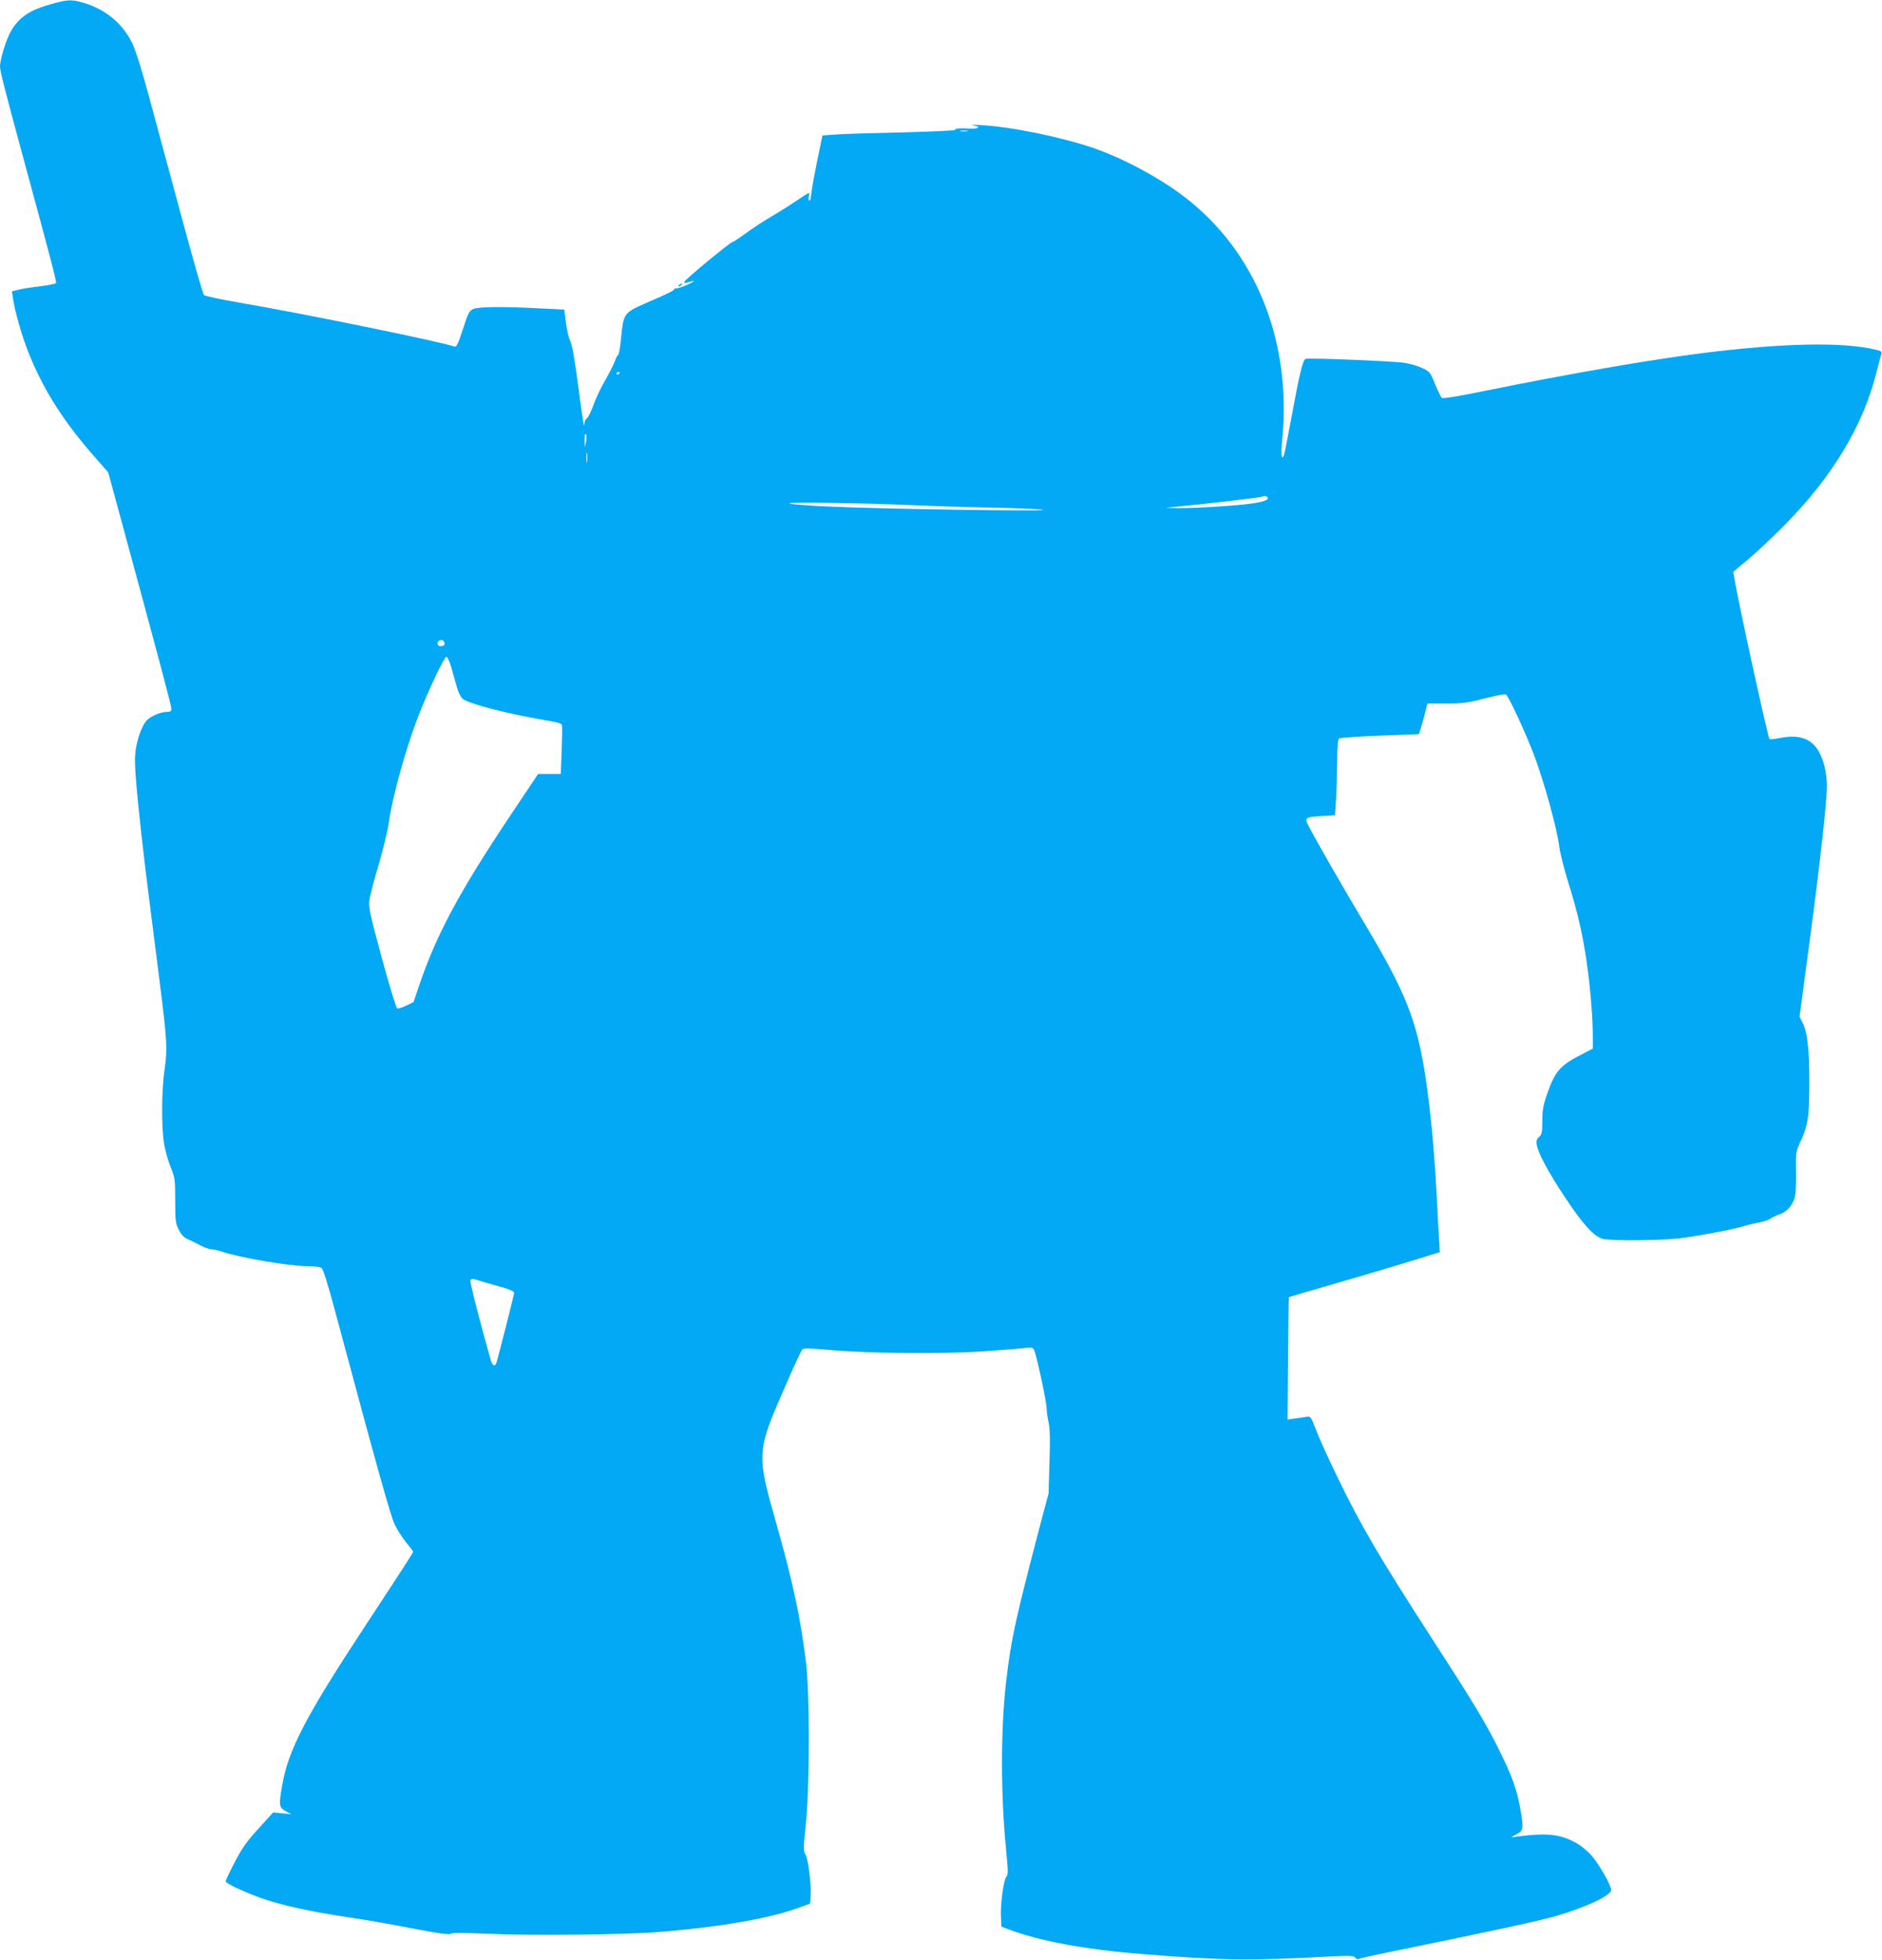 <?xml version="1.0" standalone="no"?>
<!DOCTYPE svg PUBLIC "-//W3C//DTD SVG 20010904//EN"
 "http://www.w3.org/TR/2001/REC-SVG-20010904/DTD/svg10.dtd">
<svg version="1.0" xmlns="http://www.w3.org/2000/svg"
 width="1230pt" height="1280pt" viewBox="0 0 1230 1280"
 preserveAspectRatio="xMidYMid meet">
<g transform="translate(0,1280) scale(0.1,-0.1)"
fill="#03a9f4" stroke="none">
<path d="M355 12779 c-155 -41 -227 -87 -282 -180 -32 -54 -73 -186 -73 -234
0 -28 34 -161 145 -570 194 -713 226 -836 221 -844 -3 -5 -50 -14 -103 -21
-54 -6 -118 -16 -141 -22 l-44 -11 7 -46 c12 -86 58 -245 102 -356 100 -249
234 -458 454 -705 l66 -75 71 -260 c289 -1064 342 -1265 342 -1284 0 -17 -6
-21 -32 -21 -39 0 -106 -30 -130 -56 -28 -32 -56 -104 -69 -178 -9 -54 -9
-102 0 -215 15 -185 51 -508 97 -861 19 -151 46 -360 59 -465 46 -364 50 -426
31 -557 -21 -144 -22 -382 -3 -493 8 -44 27 -112 43 -150 27 -66 29 -78 29
-215 0 -131 2 -150 23 -192 17 -33 33 -51 60 -62 20 -9 58 -28 83 -41 26 -14
58 -25 72 -25 13 0 44 -7 68 -15 106 -38 441 -95 555 -95 49 0 86 -5 96 -12
10 -8 43 -113 83 -263 284 -1058 368 -1357 394 -1411 16 -34 50 -87 75 -118
25 -30 46 -58 46 -61 0 -7 -62 -103 -310 -480 -391 -594 -505 -813 -545 -1042
-24 -135 -22 -149 23 -173 l37 -20 -60 6 -60 6 -95 -105 c-76 -82 -108 -128
-155 -218 -33 -63 -60 -120 -60 -127 0 -13 112 -66 225 -107 133 -48 328 -91
591 -130 96 -14 279 -46 407 -71 166 -32 237 -42 246 -35 9 8 87 7 257 0 267
-12 869 -6 1089 11 406 31 747 90 943 164 l62 23 3 49 c5 75 -16 245 -34 272
-14 22 -14 40 3 201 25 249 26 852 0 1059 -35 283 -85 518 -188 882 -138 489
-139 477 68 950 47 107 90 200 97 206 8 9 49 8 161 -2 269 -24 748 -29 1025
-10 135 9 261 19 282 23 29 4 38 1 46 -13 15 -29 82 -338 82 -381 1 -21 6 -63
13 -93 9 -40 11 -111 6 -260 l-6 -205 -52 -195 c-166 -633 -194 -760 -226
-1040 -35 -307 -35 -728 0 -1088 14 -145 15 -166 2 -180 -18 -21 -40 -184 -35
-267 l3 -59 50 -19 c210 -78 503 -131 880 -161 517 -41 700 -43 1195 -16 154
8 176 7 187 -6 6 -9 17 -13 23 -9 6 4 129 31 273 60 631 129 898 187 1012 219
200 58 365 135 365 172 0 30 -81 171 -129 225 -28 32 -74 69 -108 86 -99 53
-183 62 -373 38 l-45 -6 38 21 c44 24 46 39 22 171 -20 117 -54 211 -135 374
-87 176 -159 297 -430 715 -353 546 -476 755 -630 1074 -54 111 -115 245 -136
299 -36 95 -39 98 -65 93 -14 -3 -48 -8 -75 -11 l-49 -7 3 398 c2 219 4 400 6
401 2 2 126 39 277 82 227 65 523 154 676 202 l33 10 -5 87 c-3 48 -10 173
-15 277 -17 314 -41 566 -75 790 -56 361 -129 545 -392 985 -146 244 -327 560
-369 642 -30 58 -26 61 86 68 l85 5 6 90 c4 50 7 161 8 247 1 113 4 159 14
165 6 4 127 13 267 18 l254 10 18 60 c9 33 22 78 27 100 l10 40 123 0 c107 0
140 4 251 33 70 18 132 30 139 26 18 -11 133 -259 188 -407 64 -172 146 -471
160 -581 5 -45 33 -154 60 -241 59 -187 95 -342 120 -520 23 -154 40 -366 40
-482 l0 -82 -90 -47 c-121 -62 -157 -104 -204 -236 -31 -88 -36 -115 -36 -189
0 -75 -3 -88 -21 -105 -16 -14 -20 -26 -15 -53 8 -52 78 -182 182 -338 118
-179 191 -259 247 -274 59 -16 406 -12 530 6 134 18 356 62 404 79 21 7 60 16
88 21 27 4 61 15 75 25 14 9 42 23 62 29 46 15 84 59 98 111 6 22 10 97 8 168
-2 119 0 130 24 184 54 114 62 165 63 393 0 223 -12 332 -45 397 l-19 37 64
478 c71 532 115 928 115 1031 0 37 -7 95 -16 127 -41 161 -127 216 -289 185
-36 -7 -68 -10 -70 -8 -11 11 -209 915 -230 1053 l-7 40 106 89 c58 49 168
153 244 231 300 308 494 630 582 968 16 61 32 121 35 133 6 18 0 22 -45 32
-214 49 -604 41 -1120 -24 -329 -41 -874 -135 -1405 -243 -185 -38 -294 -56
-301 -50 -7 5 -27 46 -45 91 -32 78 -36 82 -84 104 -27 13 -79 28 -115 34 -69
11 -626 34 -647 26 -18 -7 -38 -87 -88 -358 -25 -136 -49 -257 -53 -269 -16
-43 -22 -1 -12 97 63 645 -172 1229 -635 1585 -161 124 -396 251 -590 319
-212 74 -553 144 -750 153 -49 3 -70 2 -45 -2 56 -8 38 -24 -23 -21 -66 4 -99
1 -93 -8 3 -5 -155 -12 -352 -17 -196 -4 -393 -10 -437 -14 l-80 -6 -37 -180
c-20 -99 -37 -195 -37 -212 -1 -18 -6 -33 -11 -33 -6 0 -8 11 -4 25 3 14 4 25
1 25 -4 0 -34 -19 -69 -43 -35 -24 -110 -72 -168 -106 -58 -34 -139 -87 -179
-117 -41 -30 -77 -54 -82 -54 -15 0 -317 -249 -318 -263 -1 -5 8 -6 19 -3 57
17 60 14 10 -10 -30 -14 -65 -27 -77 -27 -12 -1 -20 -4 -17 -6 5 -6 -45 -31
-183 -90 -146 -64 -148 -68 -164 -228 -5 -59 -14 -109 -19 -111 -5 -2 -14 -19
-21 -39 -6 -20 -34 -74 -61 -122 -28 -47 -64 -122 -79 -166 -16 -44 -36 -83
-44 -88 -8 -4 -16 -22 -16 -40 -1 -30 -11 33 -39 243 -25 191 -41 280 -55 307
-8 15 -20 67 -26 114 l-11 87 -166 8 c-233 12 -392 11 -428 -4 -27 -12 -34
-24 -69 -133 -31 -95 -42 -118 -55 -113 -78 30 -976 214 -1415 289 -115 20
-215 41 -222 48 -7 7 -71 230 -143 497 -72 267 -167 618 -211 780 -51 190 -92
321 -115 368 -64 131 -176 223 -326 266 -68 19 -92 19 -183 -5z m5968 -836
c-13 -2 -33 -2 -45 0 -13 2 -3 4 22 4 25 0 35 -2 23 -4z m-2273 -1577 c0 -3
-4 -8 -10 -11 -5 -3 -10 -1 -10 4 0 6 5 11 10 11 6 0 10 -2 10 -4z m-220 -451
l-8 -40 -1 50 c-1 29 3 45 8 40 5 -6 6 -28 1 -50z m7 -132 c-2 -16 -4 -3 -4
27 0 30 2 43 4 28 2 -16 2 -40 0 -55z m4448 -232 c9 -16 -24 -28 -105 -40 -98
-14 -372 -31 -480 -30 l-85 2 90 9 c197 19 540 59 544 64 8 7 30 4 36 -5z
m-2315 -51 c113 -5 353 -13 533 -16 181 -4 323 -11 315 -15 -17 -9 -1064 7
-1388 22 -140 6 -262 15 -270 21 -17 10 474 3 810 -12z m-3067 -894 c7 -18 -1
-26 -25 -26 -18 0 -25 20 -11 33 11 12 31 8 36 -7z m46 -163 c11 -38 27 -95
36 -128 9 -33 26 -68 37 -78 41 -35 308 -103 575 -147 39 -6 73 -17 75 -23 3
-7 2 -82 -1 -167 l-6 -155 -74 0 -74 0 -174 -260 c-341 -510 -490 -787 -603
-1120 l-37 -110 -47 -23 c-27 -13 -54 -21 -60 -19 -7 3 -52 152 -101 331 -76
281 -87 332 -81 375 3 27 31 134 62 238 30 103 59 224 65 268 20 158 112 491
194 700 64 165 168 384 182 385 7 0 21 -30 32 -67z m231 -4022 c36 -10 91 -26
123 -35 36 -11 57 -22 57 -31 0 -12 -98 -397 -116 -458 -8 -24 -26 -17 -35 14
-71 248 -139 515 -135 526 4 8 13 12 23 9 10 -3 47 -14 83 -25z"/>
<path d="M4440 10940 c-9 -6 -10 -10 -3 -10 6 0 15 5 18 10 8 12 4 12 -15 0z"/>
</g>
</svg>
